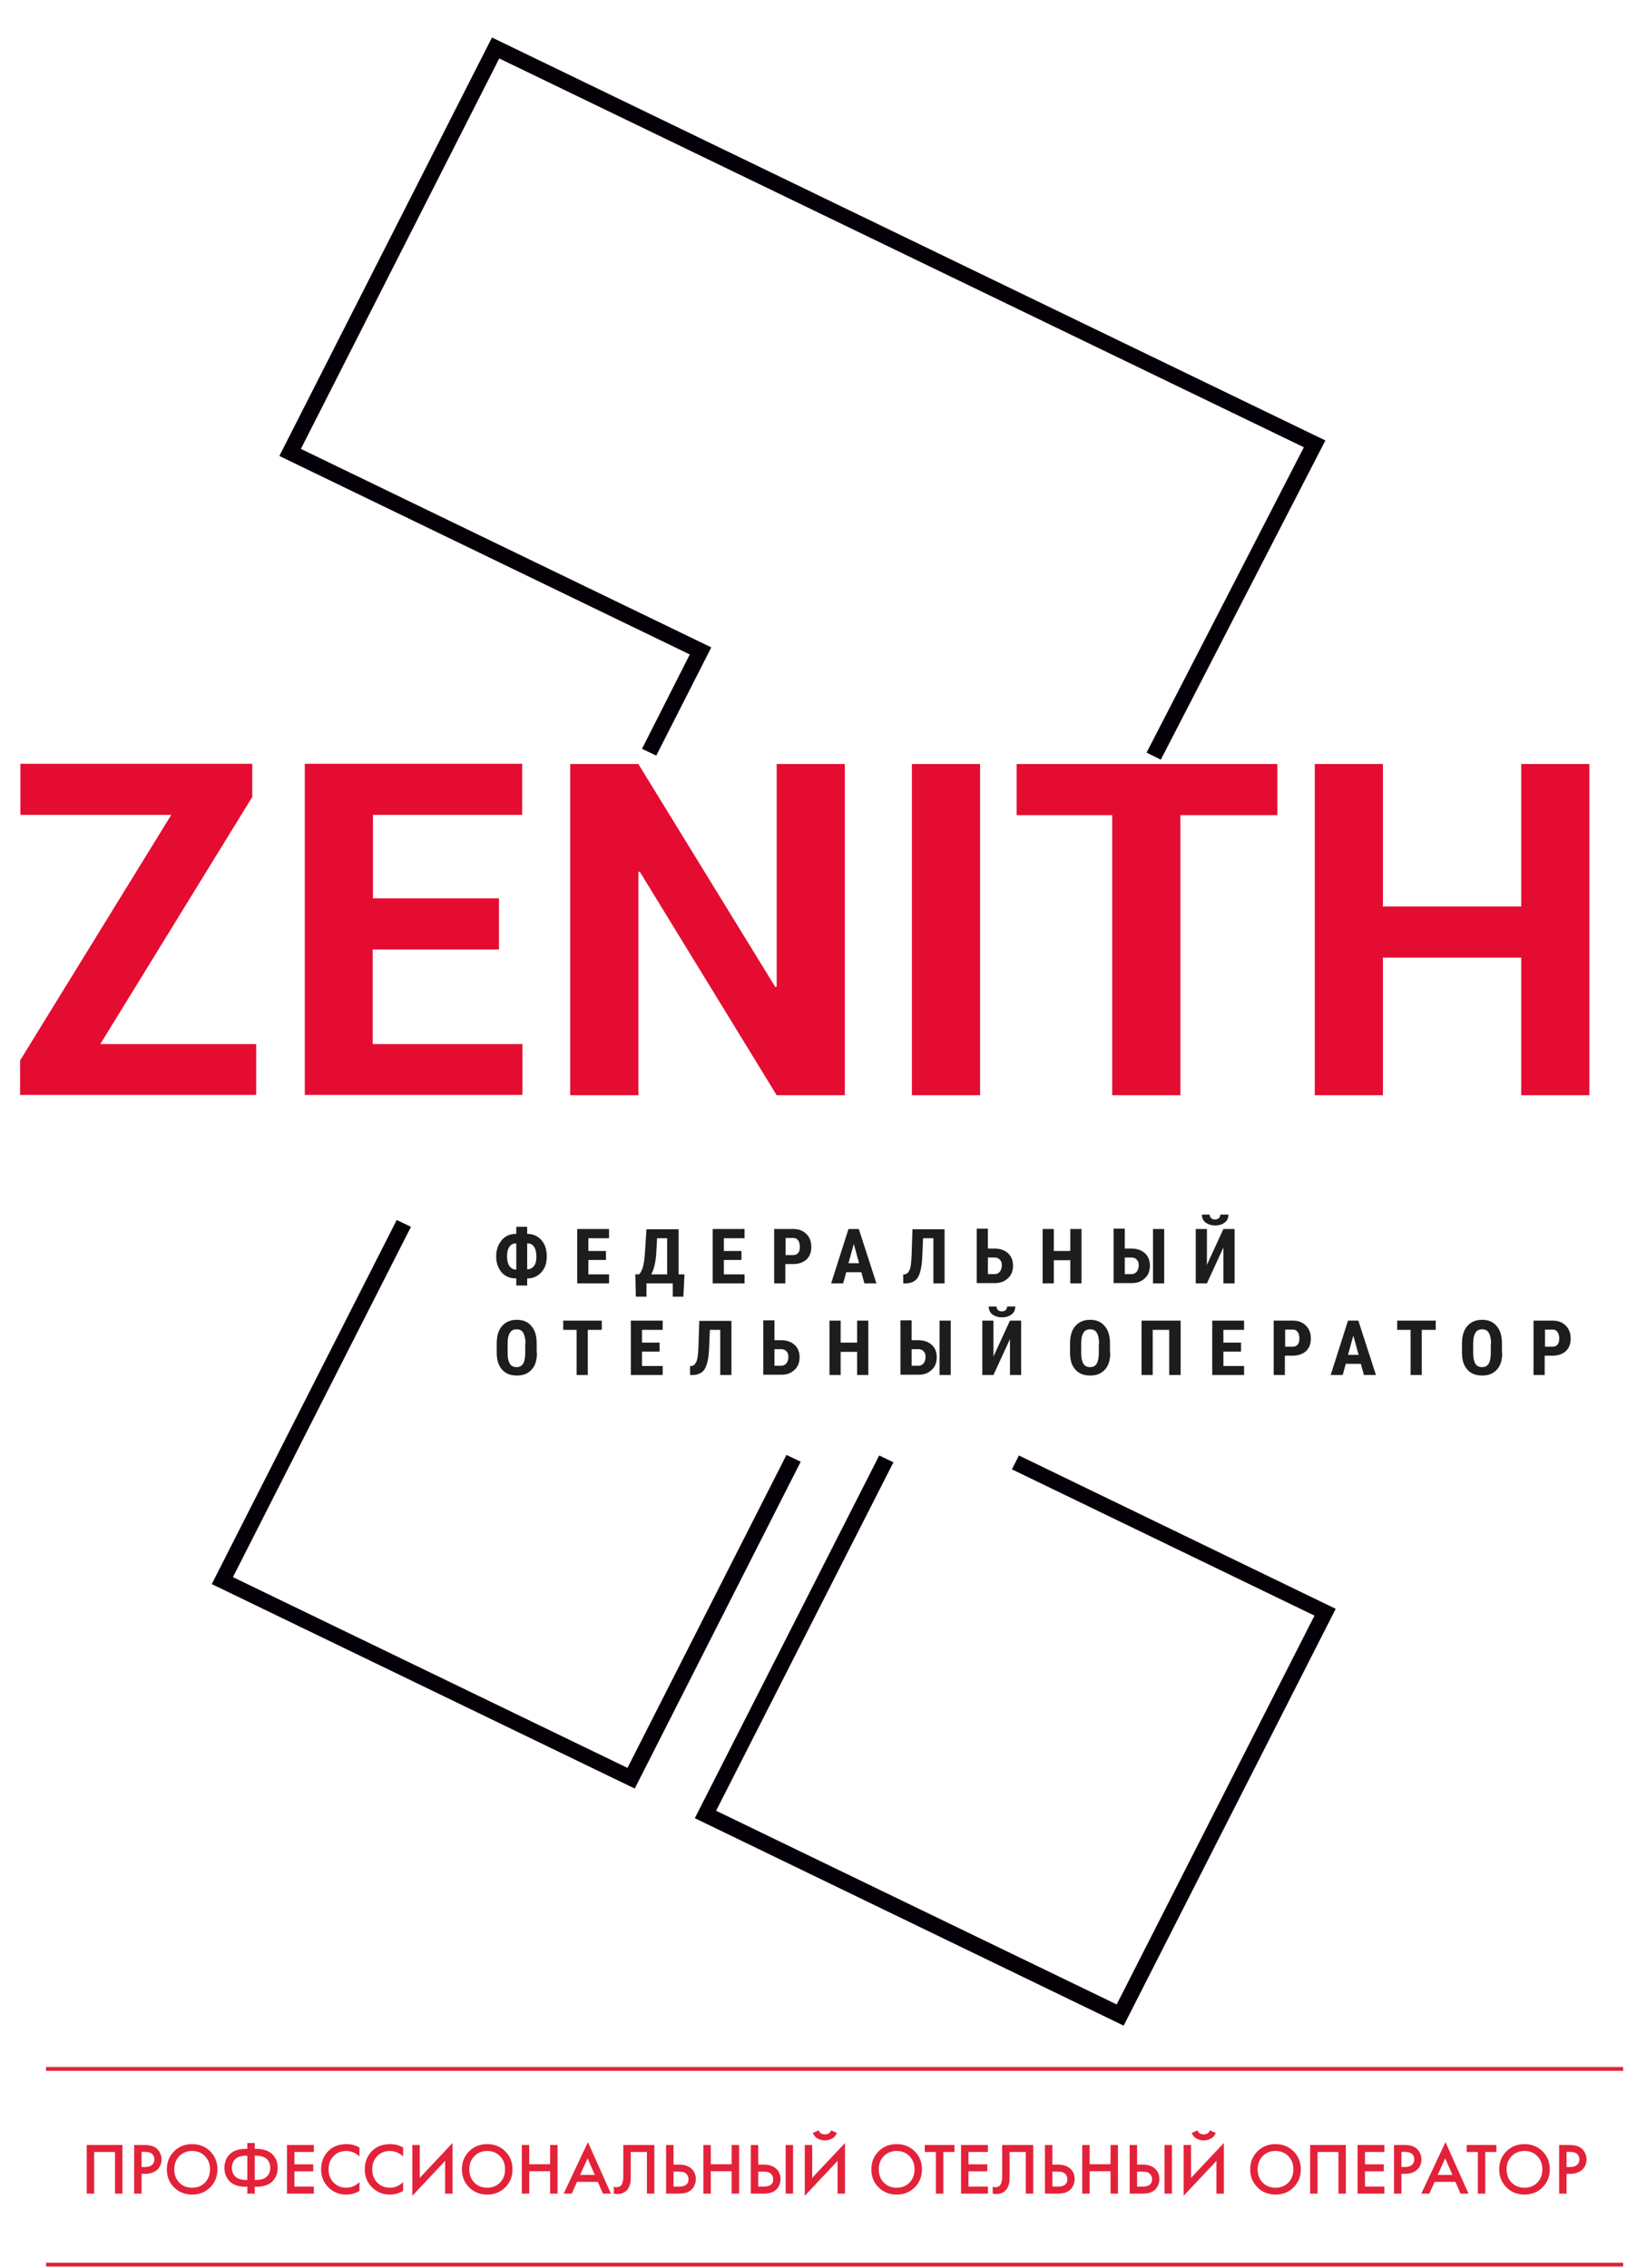 <?xml version="1.0" encoding="UTF-8"?> <svg xmlns="http://www.w3.org/2000/svg" width="424" height="591" viewBox="0 0 424 591" fill="none"><line x1="12" y1="539.173" x2="423" y2="539.173" stroke="#E32239"></line><path d="M22.6 559H31.91V571.673H29.972V560.824H24.538V571.673H22.6V559ZM34.958 559H37.751C38.916 559 39.84 559.228 40.525 559.684C41.031 560.026 41.417 560.476 41.684 561.033C41.962 561.578 42.102 562.154 42.102 562.762C42.102 563.902 41.69 564.827 40.867 565.536C40.094 566.195 39.062 566.524 37.77 566.524H36.895V571.673H34.958V559ZM36.895 560.786V564.738H37.77C38.58 564.738 39.194 564.561 39.612 564.206C40.031 563.839 40.239 563.351 40.239 562.743C40.239 562.528 40.208 562.325 40.145 562.135C40.094 561.945 39.986 561.742 39.822 561.527C39.669 561.299 39.416 561.122 39.062 560.995C38.707 560.856 38.27 560.786 37.751 560.786H36.895ZM45.359 560.653C46.613 559.399 48.184 558.772 50.071 558.772C51.959 558.772 53.529 559.399 54.783 560.653C56.037 561.907 56.664 563.471 56.664 565.346C56.664 567.221 56.037 568.785 54.783 570.039C53.529 571.293 51.959 571.92 50.071 571.92C48.184 571.92 46.613 571.293 45.359 570.039C44.105 568.785 43.478 567.221 43.478 565.346C43.478 563.471 44.105 561.907 45.359 560.653ZM46.727 568.804C47.601 569.691 48.716 570.134 50.071 570.134C51.427 570.134 52.541 569.691 53.415 568.804C54.289 567.905 54.726 566.752 54.726 565.346C54.726 563.94 54.289 562.794 53.415 561.907C52.541 561.008 51.427 560.558 50.071 560.558C48.716 560.558 47.601 561.008 46.727 561.907C45.853 562.794 45.416 563.94 45.416 565.346C45.416 566.752 45.853 567.905 46.727 568.804ZM64.455 571.673V569.887H64.113C62.239 569.887 60.833 569.431 59.895 568.519C58.958 567.594 58.489 566.404 58.489 564.947C58.489 563.49 58.958 562.306 59.895 561.394C60.833 560.469 62.239 560.007 64.113 560.007H64.455V558.487H66.393V560.007H66.735C68.61 560.007 70.016 560.469 70.953 561.394C71.891 562.306 72.359 563.49 72.359 564.947C72.359 566.404 71.891 567.594 70.953 568.519C70.016 569.431 68.61 569.887 66.735 569.887H66.393V571.673H64.455ZM64.455 568.101V561.793H64.075C62.859 561.793 61.947 562.084 61.339 562.667C60.731 563.237 60.427 563.997 60.427 564.947C60.427 565.897 60.731 566.663 61.339 567.246C61.947 567.816 62.859 568.101 64.075 568.101H64.455ZM66.393 561.793V568.101H66.773C67.989 568.101 68.901 567.816 69.509 567.246C70.117 566.663 70.421 565.897 70.421 564.947C70.421 563.997 70.117 563.237 69.509 562.667C68.901 562.084 67.989 561.793 66.773 561.793H66.393ZM81.786 559V560.824H76.732V564.035H81.634V565.859H76.732V569.849H81.786V571.673H74.794V559H81.786ZM93.68 559.684V561.964C92.642 561.027 91.495 560.558 90.241 560.558C88.873 560.558 87.759 561.014 86.897 561.926C86.049 562.825 85.624 563.978 85.624 565.384C85.624 566.739 86.061 567.873 86.935 568.785C87.809 569.684 88.918 570.134 90.26 570.134C91.514 570.134 92.654 569.646 93.68 568.671V570.97C92.616 571.603 91.457 571.92 90.203 571.92C88.443 571.92 86.948 571.337 85.719 570.172C84.364 568.905 83.686 567.309 83.686 565.384C83.686 563.357 84.364 561.704 85.719 560.425C86.885 559.323 88.411 558.772 90.298 558.772C91.603 558.772 92.73 559.076 93.68 559.684ZM105.054 559.684V561.964C104.016 561.027 102.869 560.558 101.615 560.558C100.247 560.558 99.133 561.014 98.271 561.926C97.423 562.825 96.998 563.978 96.998 565.384C96.998 566.739 97.435 567.873 98.309 568.785C99.183 569.684 100.292 570.134 101.634 570.134C102.888 570.134 104.028 569.646 105.054 568.671V570.97C103.99 571.603 102.831 571.92 101.577 571.92C99.817 571.92 98.322 571.337 97.093 570.172C95.738 568.905 95.06 567.309 95.06 565.384C95.06 563.357 95.738 561.704 97.093 560.425C98.259 559.323 99.785 558.772 101.672 558.772C102.977 558.772 104.104 559.076 105.054 559.684ZM116.001 571.673V563.142L107.451 572.243V559H109.389V567.569L117.939 558.468V571.673H116.001ZM122.25 560.653C123.504 559.399 125.075 558.772 126.962 558.772C128.849 558.772 130.42 559.399 131.674 560.653C132.928 561.907 133.555 563.471 133.555 565.346C133.555 567.221 132.928 568.785 131.674 570.039C130.42 571.293 128.849 571.92 126.962 571.92C125.075 571.92 123.504 571.293 122.25 570.039C120.996 568.785 120.369 567.221 120.369 565.346C120.369 563.471 120.996 561.907 122.25 560.653ZM123.618 568.804C124.492 569.691 125.607 570.134 126.962 570.134C128.317 570.134 129.432 569.691 130.306 568.804C131.18 567.905 131.617 566.752 131.617 565.346C131.617 563.94 131.18 562.794 130.306 561.907C129.432 561.008 128.317 560.558 126.962 560.558C125.607 560.558 124.492 561.008 123.618 561.907C122.744 562.794 122.307 563.94 122.307 565.346C122.307 566.752 122.744 567.905 123.618 568.804ZM137.926 559V564.016H143.36V559H145.298V571.673H143.36V565.84H137.926V571.673H135.988V559H137.926ZM157.123 571.673L155.793 568.614H150.378L148.991 571.673H146.901L153.209 558.259L159.213 571.673H157.123ZM151.176 566.79H155.014L153.133 562.496L151.176 566.79ZM162.438 559H170.532V571.673H168.594V560.824H164.376V567.132C164.376 567.74 164.357 568.234 164.319 568.614C164.281 568.981 164.161 569.399 163.958 569.868C163.768 570.337 163.489 570.723 163.122 571.027C162.501 571.534 161.735 571.787 160.823 571.787C160.557 571.787 160.272 571.749 159.968 571.673V569.887C160.221 569.963 160.456 570.001 160.671 570.001C161.14 570.001 161.52 569.855 161.811 569.564C162.014 569.374 162.159 569.089 162.248 568.709C162.349 568.316 162.406 567.993 162.419 567.74C162.432 567.487 162.438 567.094 162.438 566.562V559ZM173.58 571.673V559H175.518V564.111H176.962C178.317 564.111 179.375 564.447 180.135 565.118C180.933 565.815 181.332 566.746 181.332 567.911C181.332 568.519 181.192 569.102 180.914 569.659C180.648 570.204 180.261 570.647 179.755 570.989C179.071 571.445 178.146 571.673 176.981 571.673H173.58ZM175.518 565.935V569.849H176.886C178.583 569.849 179.432 569.209 179.432 567.93C179.432 567.373 179.242 566.904 178.862 566.524C178.494 566.131 177.848 565.935 176.924 565.935H175.518ZM185.24 559V564.016H190.674V559H192.612V571.673H190.674V565.84H185.24V571.673H183.302V559H185.24ZM195.66 571.673V559H197.598V564.111H199.042C200.397 564.111 201.455 564.447 202.215 565.118C203.013 565.815 203.412 566.746 203.412 567.911C203.412 568.519 203.272 569.102 202.994 569.659C202.728 570.204 202.341 570.647 201.835 570.989C201.151 571.445 200.226 571.673 199.061 571.673H195.66ZM197.598 565.935V569.849H198.966C200.663 569.849 201.512 569.209 201.512 567.93C201.512 567.373 201.322 566.904 200.942 566.524C200.574 566.131 199.928 565.935 199.004 565.935H197.598ZM204.742 559H206.68V571.673H204.742V559ZM218.274 571.673V563.142L209.724 572.243V559H211.662V567.569L220.212 558.468V571.673H218.274ZM211.833 555.865L213.353 555.181C213.429 555.422 213.543 555.624 213.695 555.789C213.86 555.941 214.037 556.049 214.227 556.112C214.43 556.163 214.582 556.201 214.683 556.226C214.784 556.239 214.879 556.245 214.968 556.245C215.057 556.245 215.152 556.239 215.253 556.226C215.354 556.201 215.5 556.163 215.69 556.112C215.893 556.049 216.07 555.941 216.222 555.789C216.387 555.624 216.507 555.422 216.583 555.181L218.103 555.865C217.812 556.574 217.368 557.075 216.773 557.366C216.19 557.657 215.589 557.803 214.968 557.803C214.347 557.803 213.739 557.657 213.144 557.366C212.561 557.075 212.124 556.574 211.833 555.865ZM228.958 560.653C230.212 559.399 231.783 558.772 233.67 558.772C235.557 558.772 237.128 559.399 238.382 560.653C239.636 561.907 240.263 563.471 240.263 565.346C240.263 567.221 239.636 568.785 238.382 570.039C237.128 571.293 235.557 571.92 233.67 571.92C231.783 571.92 230.212 571.293 228.958 570.039C227.704 568.785 227.077 567.221 227.077 565.346C227.077 563.471 227.704 561.907 228.958 560.653ZM230.326 568.804C231.2 569.691 232.315 570.134 233.67 570.134C235.025 570.134 236.14 569.691 237.014 568.804C237.888 567.905 238.325 566.752 238.325 565.346C238.325 563.94 237.888 562.794 237.014 561.907C236.14 561.008 235.025 560.558 233.67 560.558C232.315 560.558 231.2 561.008 230.326 561.907C229.452 562.794 229.015 563.94 229.015 565.346C229.015 566.752 229.452 567.905 230.326 568.804ZM248.747 560.824H245.84V571.673H243.902V560.824H240.995V559H248.747V560.824ZM257.444 559V560.824H252.39V564.035H257.292V565.859H252.39V569.849H257.444V571.673H250.452V559H257.444ZM261.168 559H269.262V571.673H267.324V560.824H263.106V567.132C263.106 567.74 263.087 568.234 263.049 568.614C263.011 568.981 262.89 569.399 262.688 569.868C262.498 570.337 262.219 570.723 261.852 571.027C261.231 571.534 260.465 571.787 259.553 571.787C259.287 571.787 259.002 571.749 258.698 571.673V569.887C258.951 569.963 259.185 570.001 259.401 570.001C259.869 570.001 260.249 569.855 260.541 569.564C260.743 569.374 260.889 569.089 260.978 568.709C261.079 568.316 261.136 567.993 261.149 567.74C261.161 567.487 261.168 567.094 261.168 566.562V559ZM272.309 571.673V559H274.247V564.111H275.691C277.046 564.111 278.104 564.447 278.864 565.118C279.662 565.815 280.061 566.746 280.061 567.911C280.061 568.519 279.922 569.102 279.643 569.659C279.377 570.204 278.991 570.647 278.484 570.989C277.8 571.445 276.875 571.673 275.71 571.673H272.309ZM274.247 565.935V569.849H275.615C277.312 569.849 278.161 569.209 278.161 567.93C278.161 567.373 277.971 566.904 277.591 566.524C277.224 566.131 276.578 565.935 275.653 565.935H274.247ZM283.97 559V564.016H289.404V559H291.342V571.673H289.404V565.84H283.97V571.673H282.032V559H283.97ZM294.389 571.673V559H296.327V564.111H297.771C299.126 564.111 300.184 564.447 300.944 565.118C301.742 565.815 302.141 566.746 302.141 567.911C302.141 568.519 302.002 569.102 301.723 569.659C301.457 570.204 301.071 570.647 300.564 570.989C299.88 571.445 298.955 571.673 297.79 571.673H294.389ZM296.327 565.935V569.849H297.695C299.392 569.849 300.241 569.209 300.241 567.93C300.241 567.373 300.051 566.904 299.671 566.524C299.304 566.131 298.658 565.935 297.733 565.935H296.327ZM303.471 559H305.409V571.673H303.471V559ZM317.004 571.673V563.142L308.454 572.243V559H310.392V567.569L318.942 558.468V571.673H317.004ZM310.563 555.865L312.083 555.181C312.159 555.422 312.273 555.624 312.425 555.789C312.589 555.941 312.767 556.049 312.957 556.112C313.159 556.163 313.311 556.201 313.413 556.226C313.514 556.239 313.609 556.245 313.698 556.245C313.786 556.245 313.881 556.239 313.983 556.226C314.084 556.201 314.23 556.163 314.42 556.112C314.622 556.049 314.8 555.941 314.952 555.789C315.116 555.624 315.237 555.422 315.313 555.181L316.833 555.865C316.541 556.574 316.098 557.075 315.503 557.366C314.92 557.657 314.318 557.803 313.698 557.803C313.077 557.803 312.469 557.657 311.874 557.366C311.291 557.075 310.854 556.574 310.563 555.865ZM327.688 560.653C328.942 559.399 330.512 558.772 332.4 558.772C334.287 558.772 335.858 559.399 337.112 560.653C338.366 561.907 338.993 563.471 338.993 565.346C338.993 567.221 338.366 568.785 337.112 570.039C335.858 571.293 334.287 571.92 332.4 571.92C330.512 571.92 328.942 571.293 327.688 570.039C326.434 568.785 325.807 567.221 325.807 565.346C325.807 563.471 326.434 561.907 327.688 560.653ZM329.056 568.804C329.93 569.691 331.044 570.134 332.4 570.134C333.755 570.134 334.87 569.691 335.744 568.804C336.618 567.905 337.055 566.752 337.055 565.346C337.055 563.94 336.618 562.794 335.744 561.907C334.87 561.008 333.755 560.558 332.4 560.558C331.044 560.558 329.93 561.008 329.056 561.907C328.182 562.794 327.745 563.94 327.745 565.346C327.745 566.752 328.182 567.905 329.056 568.804ZM341.425 559H350.735V571.673H348.797V560.824H343.363V571.673H341.425V559ZM360.775 559V560.824H355.721V564.035H360.623V565.859H355.721V569.849H360.775V571.673H353.783V559H360.775ZM363.283 559H366.076C367.241 559 368.166 559.228 368.85 559.684C369.356 560.026 369.743 560.476 370.009 561.033C370.287 561.578 370.427 562.154 370.427 562.762C370.427 563.902 370.015 564.827 369.192 565.536C368.419 566.195 367.387 566.524 366.095 566.524H365.221V571.673H363.283V559ZM365.221 560.786V564.738H366.095C366.905 564.738 367.52 564.561 367.938 564.206C368.356 563.839 368.565 563.351 368.565 562.743C368.565 562.528 368.533 562.325 368.47 562.135C368.419 561.945 368.311 561.742 368.147 561.527C367.995 561.299 367.741 561.122 367.387 560.995C367.032 560.856 366.595 560.786 366.076 560.786H365.221ZM380.614 571.673L379.284 568.614H373.869L372.482 571.673H370.392L376.7 558.259L382.704 571.673H380.614ZM374.667 566.79H378.505L376.624 562.496L374.667 566.79ZM389.966 560.824H387.059V571.673H385.121V560.824H382.214V559H389.966V560.824ZM392.573 560.653C393.827 559.399 395.398 558.772 397.285 558.772C399.173 558.772 400.743 559.399 401.997 560.653C403.251 561.907 403.878 563.471 403.878 565.346C403.878 567.221 403.251 568.785 401.997 570.039C400.743 571.293 399.173 571.92 397.285 571.92C395.398 571.92 393.827 571.293 392.573 570.039C391.319 568.785 390.692 567.221 390.692 565.346C390.692 563.471 391.319 561.907 392.573 560.653ZM393.941 568.804C394.815 569.691 395.93 570.134 397.285 570.134C398.641 570.134 399.755 569.691 400.629 568.804C401.503 567.905 401.94 566.752 401.94 565.346C401.94 563.94 401.503 562.794 400.629 561.907C399.755 561.008 398.641 560.558 397.285 560.558C395.93 560.558 394.815 561.008 393.941 561.907C393.067 562.794 392.63 563.94 392.63 565.346C392.63 566.752 393.067 567.905 393.941 568.804ZM406.311 559H409.104C410.269 559 411.194 559.228 411.878 559.684C412.385 560.026 412.771 560.476 413.037 561.033C413.316 561.578 413.455 562.154 413.455 562.762C413.455 563.902 413.043 564.827 412.22 565.536C411.447 566.195 410.415 566.524 409.123 566.524H408.249V571.673H406.311V559ZM408.249 560.786V564.738H409.123C409.934 564.738 410.548 564.561 410.966 564.206C411.384 563.839 411.593 563.351 411.593 562.743C411.593 562.528 411.561 562.325 411.498 562.135C411.447 561.945 411.34 561.742 411.175 561.527C411.023 561.299 410.77 561.122 410.415 560.995C410.06 560.856 409.623 560.786 409.104 560.786H408.249Z" fill="#E32239"></path><line x1="12" y1="590.173" x2="423" y2="590.173" stroke="#E32239"></line><g filter="url(#filter0_di_227_94)"><path fill-rule="evenodd" clip-rule="evenodd" d="M34.935 263.297H75.562V276.548H14.039V267.549L53.428 203.563H14.112V190.241H74.542V198.886L34.935 263.297Z" fill="#E40D31"></path><path fill-rule="evenodd" clip-rule="evenodd" d="M138.759 238.638H105.923V263.297H144.948V276.548H88.23V190.241H144.875V203.563H105.995V225.316H138.832V238.638H138.759Z" fill="#E40D31"></path><path fill-rule="evenodd" clip-rule="evenodd" d="M228.968 276.618H211.202L175.527 218.372L175.163 218.443V276.618H157.397V190.312H175.163L210.838 248.416L211.202 248.345V190.312H228.968V276.618Z" fill="#E40D31"></path><path d="M264.207 190.312H246.441V276.618H264.207V190.312Z" fill="#E40D31"></path><path fill-rule="evenodd" clip-rule="evenodd" d="M341.747 203.633H316.41V276.618H298.645V203.633H273.744V190.312H341.674V203.633H341.747Z" fill="#E40D31"></path><path fill-rule="evenodd" clip-rule="evenodd" d="M423 276.618H405.235V240.763H369.195V276.618H351.43V190.312H369.195V227.442H405.235V190.312H423V276.618Z" fill="#E40D31"></path><path fill-rule="evenodd" clip-rule="evenodd" d="M146.185 312.757C147.714 312.757 148.952 313.323 149.898 314.386C150.845 315.449 151.281 316.866 151.281 318.638C151.281 320.409 150.845 321.685 149.898 322.748C148.952 323.811 147.714 324.377 146.185 324.377V326.22H143.345V324.377C142.253 324.377 141.38 324.165 140.579 323.669C139.778 323.173 139.195 322.535 138.759 321.614C138.322 320.764 138.103 319.772 138.103 318.638C138.103 316.937 138.613 315.52 139.559 314.386C140.506 313.253 141.744 312.757 143.345 312.757V310.914H146.185V312.757ZM143.2 315.237C142.472 315.237 141.962 315.52 141.525 316.158C141.088 316.796 140.943 317.646 140.943 318.709C140.943 319.772 141.161 320.48 141.525 321.118C141.962 321.685 142.472 322.039 143.2 322.039H143.345V315.308H143.2V315.237ZM146.185 315.237V321.968H146.331C146.986 321.968 147.568 321.685 148.005 321.047C148.442 320.48 148.588 319.63 148.588 318.638C148.588 317.646 148.369 316.725 148.005 316.158C147.568 315.52 147.059 315.237 146.331 315.237H146.185ZM166.717 319.559H162.13V323.315H167.518V325.653H159.218V311.481H167.518V313.89H162.13V317.221H166.717V319.559ZM186.812 329.125H184.118V325.653H177.274V329.125H174.507L174.362 323.315H175.308C175.745 322.96 176.036 322.323 176.327 321.472C176.546 320.622 176.764 319.488 176.837 318.142L177.274 311.552H185.647V323.315H187.176L186.884 329.196L186.812 329.125ZM178.439 323.315H182.662V313.89H180.041L179.822 317.788C179.677 320.126 179.24 321.968 178.512 323.315H178.439ZM202.029 319.559H197.442V323.315H202.829V325.653H194.529V311.481H202.829V313.89H197.442V317.221H202.029V319.559ZM213.459 320.693V325.653H210.547V311.481H215.498C216.954 311.481 218.046 311.906 218.92 312.757C219.794 313.607 220.23 314.741 220.23 316.158C220.23 317.575 219.794 318.638 218.993 319.417C218.119 320.197 216.954 320.622 215.498 320.622H213.532L213.459 320.693ZM213.459 318.284H215.498C216.08 318.284 216.517 318.071 216.808 317.717C217.1 317.362 217.245 316.866 217.245 316.158C217.245 315.449 217.1 314.882 216.808 314.457C216.517 314.032 216.08 313.819 215.571 313.819H213.532V318.213L213.459 318.284ZM233.336 322.748H229.331L228.531 325.653H225.4L229.914 311.481H232.608L237.195 325.653H234.064L233.263 322.748H233.336ZM229.987 320.409H232.681L231.297 315.378L229.914 320.409H229.987ZM254.96 311.481V325.653H252.047V313.89H249.354L249.135 318.921C249.062 320.551 248.844 321.897 248.553 322.819C248.261 323.811 247.825 324.519 247.242 324.944C246.66 325.37 245.859 325.653 244.912 325.653H244.184V323.315H244.548C245.131 323.244 245.568 322.819 245.859 322.11C246.15 321.401 246.296 320.126 246.368 318.354L246.587 311.552H255.033L254.96 311.481ZM266.245 316.583H267.992C269.449 316.583 270.613 317.008 271.487 317.788C272.361 318.567 272.798 319.701 272.798 321.047C272.798 322.393 272.361 323.527 271.487 324.307C270.613 325.157 269.521 325.582 268.138 325.582H263.333V311.41H266.245V316.512V316.583ZM266.245 318.921V323.244H267.992C268.575 323.244 269.012 323.031 269.376 322.606C269.667 322.181 269.885 321.685 269.885 320.976C269.885 320.268 269.74 319.843 269.376 319.488C269.084 319.134 268.575 318.921 268.065 318.921H266.245ZM290.636 325.653H287.723V319.63H283.428V325.653H280.515V311.481H283.428V317.221H287.723V311.481H290.636V325.653ZM301.921 316.583H303.668C305.124 316.583 306.289 317.008 307.163 317.788C308.037 318.567 308.474 319.701 308.474 321.047C308.474 322.393 308.037 323.527 307.163 324.307C306.289 325.157 305.197 325.582 303.814 325.582H299.009V311.41H301.921V316.512V316.583ZM312.187 325.653H309.274V311.481H312.187V325.653ZM301.921 318.921V323.244H303.668C304.251 323.244 304.688 323.031 305.052 322.606C305.343 322.181 305.561 321.685 305.561 320.976C305.561 320.268 305.416 319.843 305.052 319.488C304.76 319.134 304.251 318.921 303.741 318.921H301.921ZM327.622 311.481H330.534V325.653H327.622V316.3L323.326 325.653H320.414V311.481H323.326V320.835L327.622 311.481ZM328.932 307.726C328.932 308.576 328.641 309.285 327.986 309.781C327.331 310.277 326.53 310.56 325.511 310.56C324.491 310.56 323.618 310.277 322.962 309.781C322.307 309.285 322.016 308.576 322.016 307.726H324.054C324.054 308.151 324.2 308.434 324.418 308.647C324.637 308.859 325.001 309.001 325.438 309.001C325.875 309.001 326.239 308.859 326.457 308.647C326.675 308.434 326.821 308.08 326.821 307.726H328.86H328.932ZM148.733 343.722C148.733 345.635 148.296 347.123 147.35 348.115C146.403 349.178 145.166 349.674 143.491 349.674C141.816 349.674 140.579 349.178 139.632 348.115C138.686 347.052 138.249 345.635 138.249 343.722V341.313C138.249 339.4 138.686 337.841 139.632 336.778C140.579 335.715 141.816 335.148 143.491 335.148C145.166 335.148 146.403 335.715 147.277 336.778C148.224 337.841 148.66 339.329 148.66 341.313V343.722H148.733ZM145.748 341.384C145.748 340.108 145.53 339.187 145.166 338.549C144.802 337.912 144.219 337.628 143.418 337.628C142.617 337.628 142.035 337.912 141.671 338.549C141.307 339.116 141.088 340.037 141.088 341.313V343.864C141.088 345.139 141.307 345.99 141.671 346.627C142.035 347.194 142.617 347.478 143.418 347.478C144.219 347.478 144.729 347.194 145.093 346.627C145.457 346.06 145.675 345.139 145.675 343.935V341.455L145.748 341.384ZM165.552 337.77H161.984V349.532H159.072V337.77H155.577V335.361H165.625V337.77H165.552ZM180.696 343.439H176.109V347.194H181.497V349.532H173.197V335.361H181.497V337.77H176.109V341.1H180.696V343.439ZM199.407 335.361V349.532H196.495V337.77H193.801L193.583 342.801C193.51 344.431 193.292 345.777 193 346.698C192.709 347.69 192.272 348.399 191.69 348.824C191.107 349.249 190.306 349.532 189.36 349.532H188.632V347.194H188.996C189.578 347.123 190.015 346.698 190.306 345.99C190.598 345.281 190.743 344.005 190.816 342.234L191.035 335.432H199.48L199.407 335.361ZM210.62 340.463H212.367C213.823 340.463 214.988 340.888 215.862 341.667C216.736 342.447 217.173 343.58 217.173 344.927C217.173 346.273 216.736 347.407 215.862 348.186C214.988 349.037 213.896 349.462 212.513 349.462H207.708V335.29H210.62V340.392V340.463ZM210.62 342.801V347.123H212.367C212.95 347.123 213.387 346.911 213.751 346.486C214.042 346.06 214.26 345.564 214.26 344.856C214.26 344.147 214.115 343.722 213.751 343.368C213.459 343.013 212.95 342.801 212.44 342.801H210.62ZM235.083 349.532H232.171V343.509H227.875V349.532H224.963V335.361H227.875V341.1H232.171V335.361H235.083V349.532ZM246.368 340.463H248.116C249.572 340.463 250.737 340.888 251.611 341.667C252.484 342.447 252.921 343.58 252.921 344.927C252.921 346.273 252.484 347.407 251.611 348.186C250.737 349.037 249.645 349.462 248.261 349.462H243.456V335.29H246.368V340.392V340.463ZM256.562 349.532H253.649V335.361H256.562V349.532ZM246.368 342.801V347.123H248.116C248.698 347.123 249.135 346.911 249.499 346.486C249.79 346.06 250.009 345.564 250.009 344.856C250.009 344.147 249.863 343.722 249.499 343.368C249.208 343.013 248.698 342.801 248.189 342.801H246.368ZM271.997 335.361H274.909V349.532H271.997V340.179L267.701 349.532H264.789V335.361H267.701V344.714L271.997 335.361ZM273.38 331.676C273.38 332.526 273.089 333.235 272.434 333.731C271.778 334.227 270.977 334.51 269.958 334.51C268.939 334.51 268.065 334.227 267.41 333.731C266.755 333.235 266.463 332.526 266.463 331.676H268.502C268.502 332.101 268.648 332.385 268.866 332.597C269.084 332.81 269.449 332.951 269.885 332.951C270.322 332.951 270.686 332.81 270.905 332.597C271.123 332.385 271.269 332.03 271.269 331.676H273.307H273.38ZM298.135 343.722C298.135 345.635 297.698 347.123 296.751 348.115C295.805 349.178 294.567 349.674 292.893 349.674C291.218 349.674 289.98 349.178 289.034 348.115C288.087 347.052 287.65 345.635 287.65 343.722V341.313C287.65 339.4 288.087 337.841 289.034 336.778C289.98 335.715 291.218 335.148 292.893 335.148C294.567 335.148 295.805 335.715 296.679 336.778C297.625 337.841 298.062 339.329 298.062 341.313V343.722H298.135ZM295.222 341.384C295.222 340.108 295.004 339.187 294.64 338.549C294.276 337.912 293.694 337.628 292.893 337.628C292.092 337.628 291.509 337.912 291.145 338.549C290.781 339.116 290.563 340.037 290.563 341.313V343.864C290.563 345.139 290.781 345.99 291.145 346.627C291.509 347.194 292.092 347.478 292.893 347.478C293.694 347.478 294.203 347.194 294.567 346.627C294.931 346.06 295.15 345.139 295.15 343.935V341.455L295.222 341.384ZM316.41 349.532H313.497V337.77H309.202V349.532H306.289V335.361H316.482V349.532H316.41ZM332.209 343.439H327.622V347.194H333.01V349.532H324.71V335.361H333.01V337.77H327.622V341.1H332.209V343.439ZM343.64 344.572V349.532H340.727V335.361H345.678C347.134 335.361 348.227 335.786 349.1 336.636C349.974 337.486 350.411 338.62 350.411 340.037C350.411 341.455 349.974 342.517 349.173 343.297C348.299 344.076 347.134 344.502 345.678 344.502H343.713L343.64 344.572ZM343.64 342.163H345.678C346.261 342.163 346.698 341.951 346.989 341.596C347.28 341.242 347.426 340.746 347.426 340.037C347.426 339.329 347.28 338.762 346.989 338.337C346.698 337.912 346.261 337.699 345.751 337.699H343.713V342.092L343.64 342.163ZM363.516 346.627H359.512L358.711 349.532H355.58L360.094 335.361H362.788L367.375 349.532H364.244L363.443 346.627H363.516ZM360.167 344.289H362.861L361.478 339.258L360.094 344.289H360.167ZM382.883 337.77H379.315V349.532H376.403V337.77H372.908V335.361H382.956V337.77H382.883ZM400.284 343.722C400.284 345.635 399.847 347.123 398.901 348.115C397.954 349.178 396.717 349.674 395.042 349.674C393.367 349.674 392.13 349.178 391.183 348.115C390.237 347.052 389.8 345.635 389.8 343.722V341.313C389.8 339.4 390.237 337.841 391.183 336.778C392.13 335.715 393.367 335.148 395.042 335.148C396.717 335.148 397.954 335.715 398.828 336.778C399.774 337.841 400.211 339.329 400.211 341.313V343.722H400.284ZM397.372 341.384C397.372 340.108 397.153 339.187 396.789 338.549C396.425 337.912 395.843 337.628 395.042 337.628C394.241 337.628 393.659 337.912 393.295 338.549C392.931 339.116 392.712 340.037 392.712 341.313V343.864C392.712 345.139 392.931 345.99 393.295 346.627C393.659 347.194 394.241 347.478 395.042 347.478C395.843 347.478 396.353 347.194 396.717 346.627C397.081 346.06 397.299 345.139 397.299 343.935V341.455L397.372 341.384ZM411.351 344.572V349.532H408.439V335.361H413.39C414.846 335.361 415.938 335.786 416.812 336.636C417.685 337.486 418.122 338.62 418.122 340.037C418.122 341.455 417.685 342.517 416.884 343.297C416.011 344.076 414.846 344.502 413.39 344.502H411.424L411.351 344.572ZM411.351 342.163H413.39C413.972 342.163 414.409 341.951 414.7 341.596C414.991 341.242 415.137 340.746 415.137 340.037C415.137 339.329 414.991 338.762 414.7 338.337C414.409 337.912 413.972 337.699 413.462 337.699H411.424V342.092L411.351 342.163Z" fill="#1D1D1B"></path><path fill-rule="evenodd" clip-rule="evenodd" d="M69.591 402.252L172.323 451.924L213.751 370.365L217.464 372.136L174.216 457.309L63.985 404.023L112.184 309.143L115.897 310.914L69.519 402.181L69.591 402.252ZM188.559 161.756L81.605 110.028L137.011 0.976L354.197 105.989L311.313 189.178L307.6 187.336L348.591 107.761L138.904 6.432L87.211 108.186L194.165 159.913L179.822 188.115L176.109 186.344L188.559 161.756ZM195.403 463.12L241.636 372.278L237.923 370.507L189.87 465.033L301.63 519.098L356.891 410.471L274.327 370.507L272.507 374.121L351.357 412.243L299.81 513.571L195.476 463.12H195.403Z" fill="#050007"></path></g><defs><filter id="filter0_di_227_94" x="0.689" y="0.326" width="422.961" height="532.122" filterUnits="userSpaceOnUse" color-interpolation-filters="sRGB"><feFlood flood-opacity="0" result="BackgroundImageFix"></feFlood><feColorMatrix in="SourceAlpha" type="matrix" values="0 0 0 0 0 0 0 0 0 0 0 0 0 0 0 0 0 0 127 0" result="hardAlpha"></feColorMatrix><feOffset dx="-6.35" dy="6.35"></feOffset><feGaussianBlur stdDeviation="3.5"></feGaussianBlur><feComposite in2="hardAlpha" operator="out"></feComposite><feColorMatrix type="matrix" values="0 0 0 0 0 0 0 0 0 0 0 0 0 0 0 0 0 0 0.25 0"></feColorMatrix><feBlend mode="normal" in2="BackgroundImageFix" result="effect1_dropShadow_227_94"></feBlend><feBlend mode="normal" in="SourceGraphic" in2="effect1_dropShadow_227_94" result="shape"></feBlend><feColorMatrix in="SourceAlpha" type="matrix" values="0 0 0 0 0 0 0 0 0 0 0 0 0 0 0 0 0 0 127 0" result="hardAlpha"></feColorMatrix><feOffset dx="-2.45" dy="2.45"></feOffset><feGaussianBlur stdDeviation="3.5"></feGaussianBlur><feComposite in2="hardAlpha" operator="arithmetic" k2="-1" k3="1"></feComposite><feColorMatrix type="matrix" values="0 0 0 0 1 0 0 0 0 1 0 0 0 0 1 0 0 0 0.25 0"></feColorMatrix><feBlend mode="normal" in2="shape" result="effect2_innerShadow_227_94"></feBlend></filter></defs></svg> 